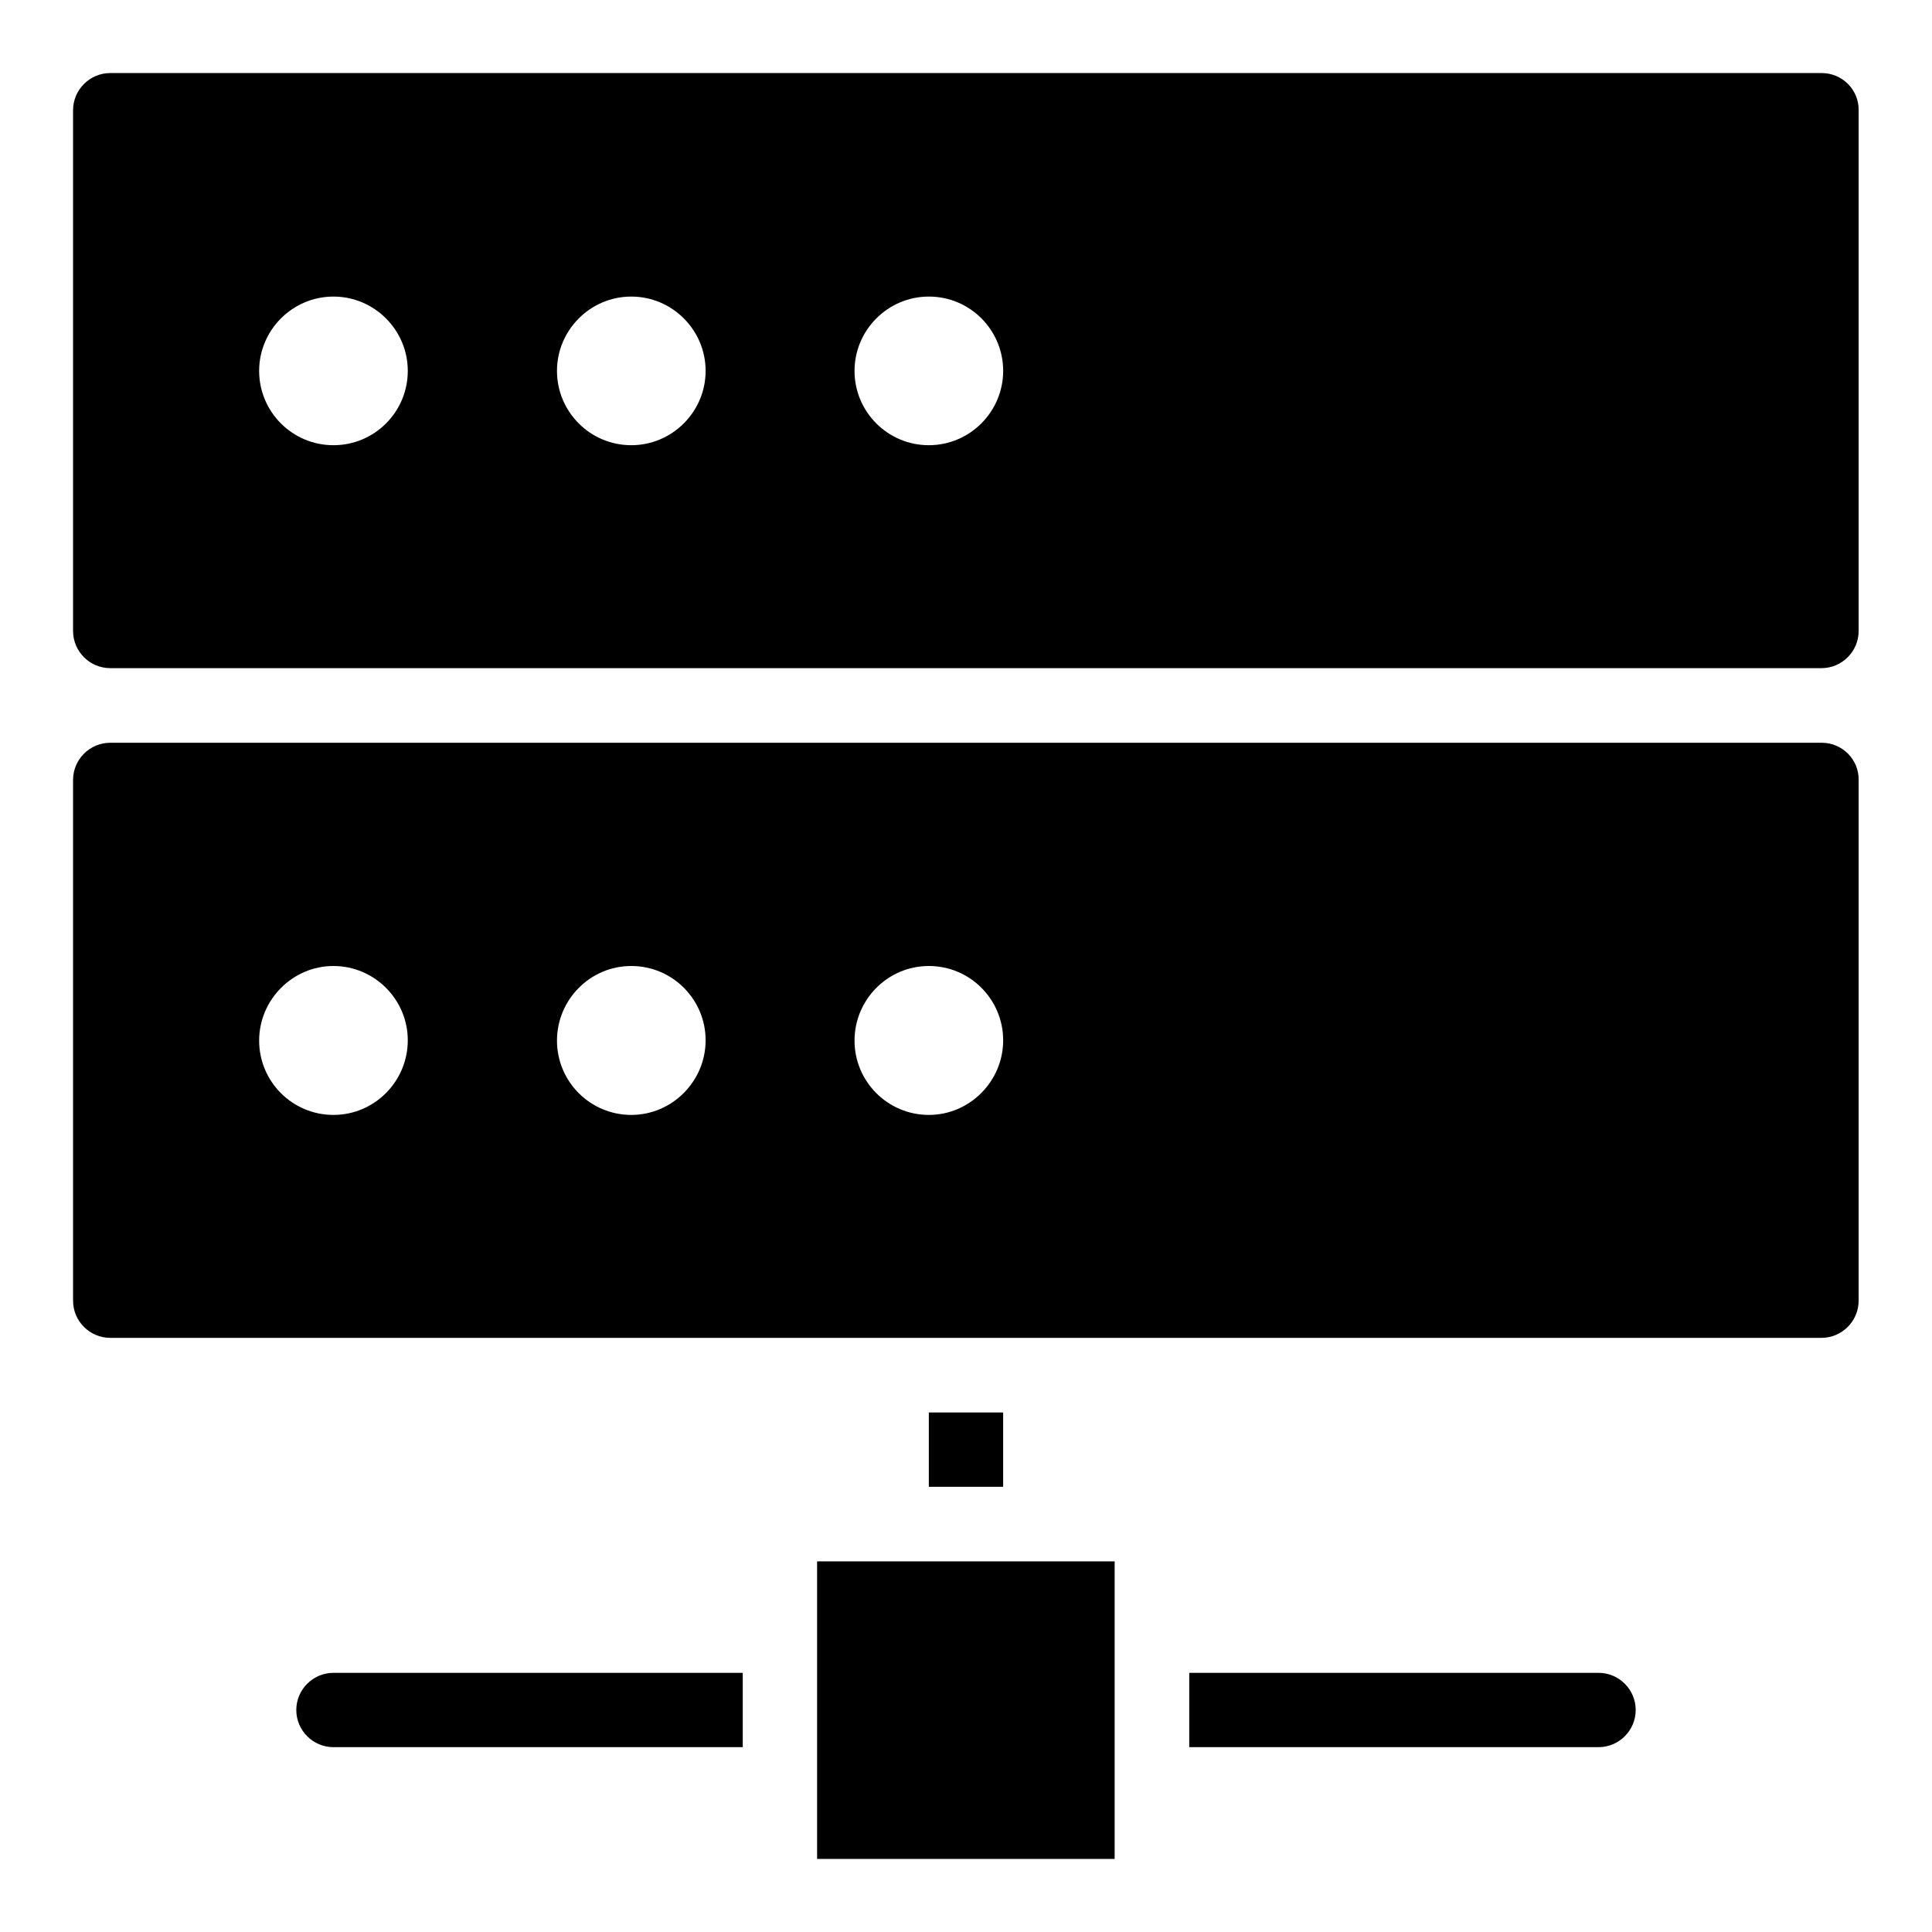 <?xml version="1.0" encoding="UTF-8"?>
<!-- Uploaded to: ICON Repo, www.svgrepo.com, Generator: ICON Repo Mixer Tools -->
<svg fill="#000000" width="800px" height="800px" version="1.1" viewBox="144 144 512 512" xmlns="http://www.w3.org/2000/svg">
 <g>
  <path d="m360.54 557.78h78.855v78.855h-78.855z"/>
  <path d="m567.63 587.32h-108.47v19.695h108.47c5.418 0 9.848-4.426 9.848-9.848s-4.426-9.848-9.848-9.848z"/>
  <path d="m222.52 597.17c0 5.418 4.426 9.848 9.848 9.848h108.47v-19.695h-108.47c-5.418 0-9.848 4.426-9.848 9.848z"/>
  <path d="m390.15 518.32h19.695v19.695h-19.695z"/>
  <path d="m626.79 163.36h-453.58c-5.418 0-9.848 4.43-9.848 9.848v138.01c0 5.418 4.426 9.848 9.848 9.848h453.5c5.418 0 9.848-4.426 9.848-9.848v-138.01c0.078-5.418-4.352-9.848-9.77-9.848zm-394.42 98.625c-10.914 0-19.695-8.855-19.695-19.695 0-10.84 8.855-19.695 19.695-19.695 10.84 0 19.695 8.855 19.695 19.695 0 10.84-8.777 19.695-19.695 19.695zm78.93 0c-10.914 0-19.695-8.855-19.695-19.695 0-10.84 8.855-19.695 19.695-19.695s19.695 8.855 19.695 19.695c0 10.84-8.855 19.695-19.695 19.695zm78.855 0c-10.914 0-19.695-8.855-19.695-19.695 0-10.84 8.855-19.695 19.695-19.695 10.914 0 19.695 8.855 19.695 19.695-0.004 10.84-8.855 19.695-19.695 19.695z"/>
  <path d="m626.79 340.84h-453.58c-5.418 0-9.848 4.426-9.848 9.848v138.01c0 5.418 4.426 9.848 9.848 9.848h453.5c5.418 0 9.848-4.426 9.848-9.848v-138.01c0.078-5.422-4.352-9.848-9.77-9.848zm-394.42 98.625c-10.914 0-19.695-8.855-19.695-19.695 0-10.84 8.855-19.77 19.695-19.77 10.84 0 19.695 8.855 19.695 19.695 0 10.836-8.777 19.77-19.695 19.77zm78.93 0c-10.914 0-19.695-8.855-19.695-19.695 0-10.84 8.781-19.77 19.695-19.77s19.695 8.855 19.695 19.695c0 10.836-8.855 19.77-19.695 19.77zm78.855 0c-10.914 0-19.695-8.855-19.695-19.695 0-10.84 8.777-19.77 19.695-19.77 10.914 0 19.695 8.855 19.695 19.695-0.004 10.836-8.855 19.77-19.695 19.77z"/>
 </g>
</svg>